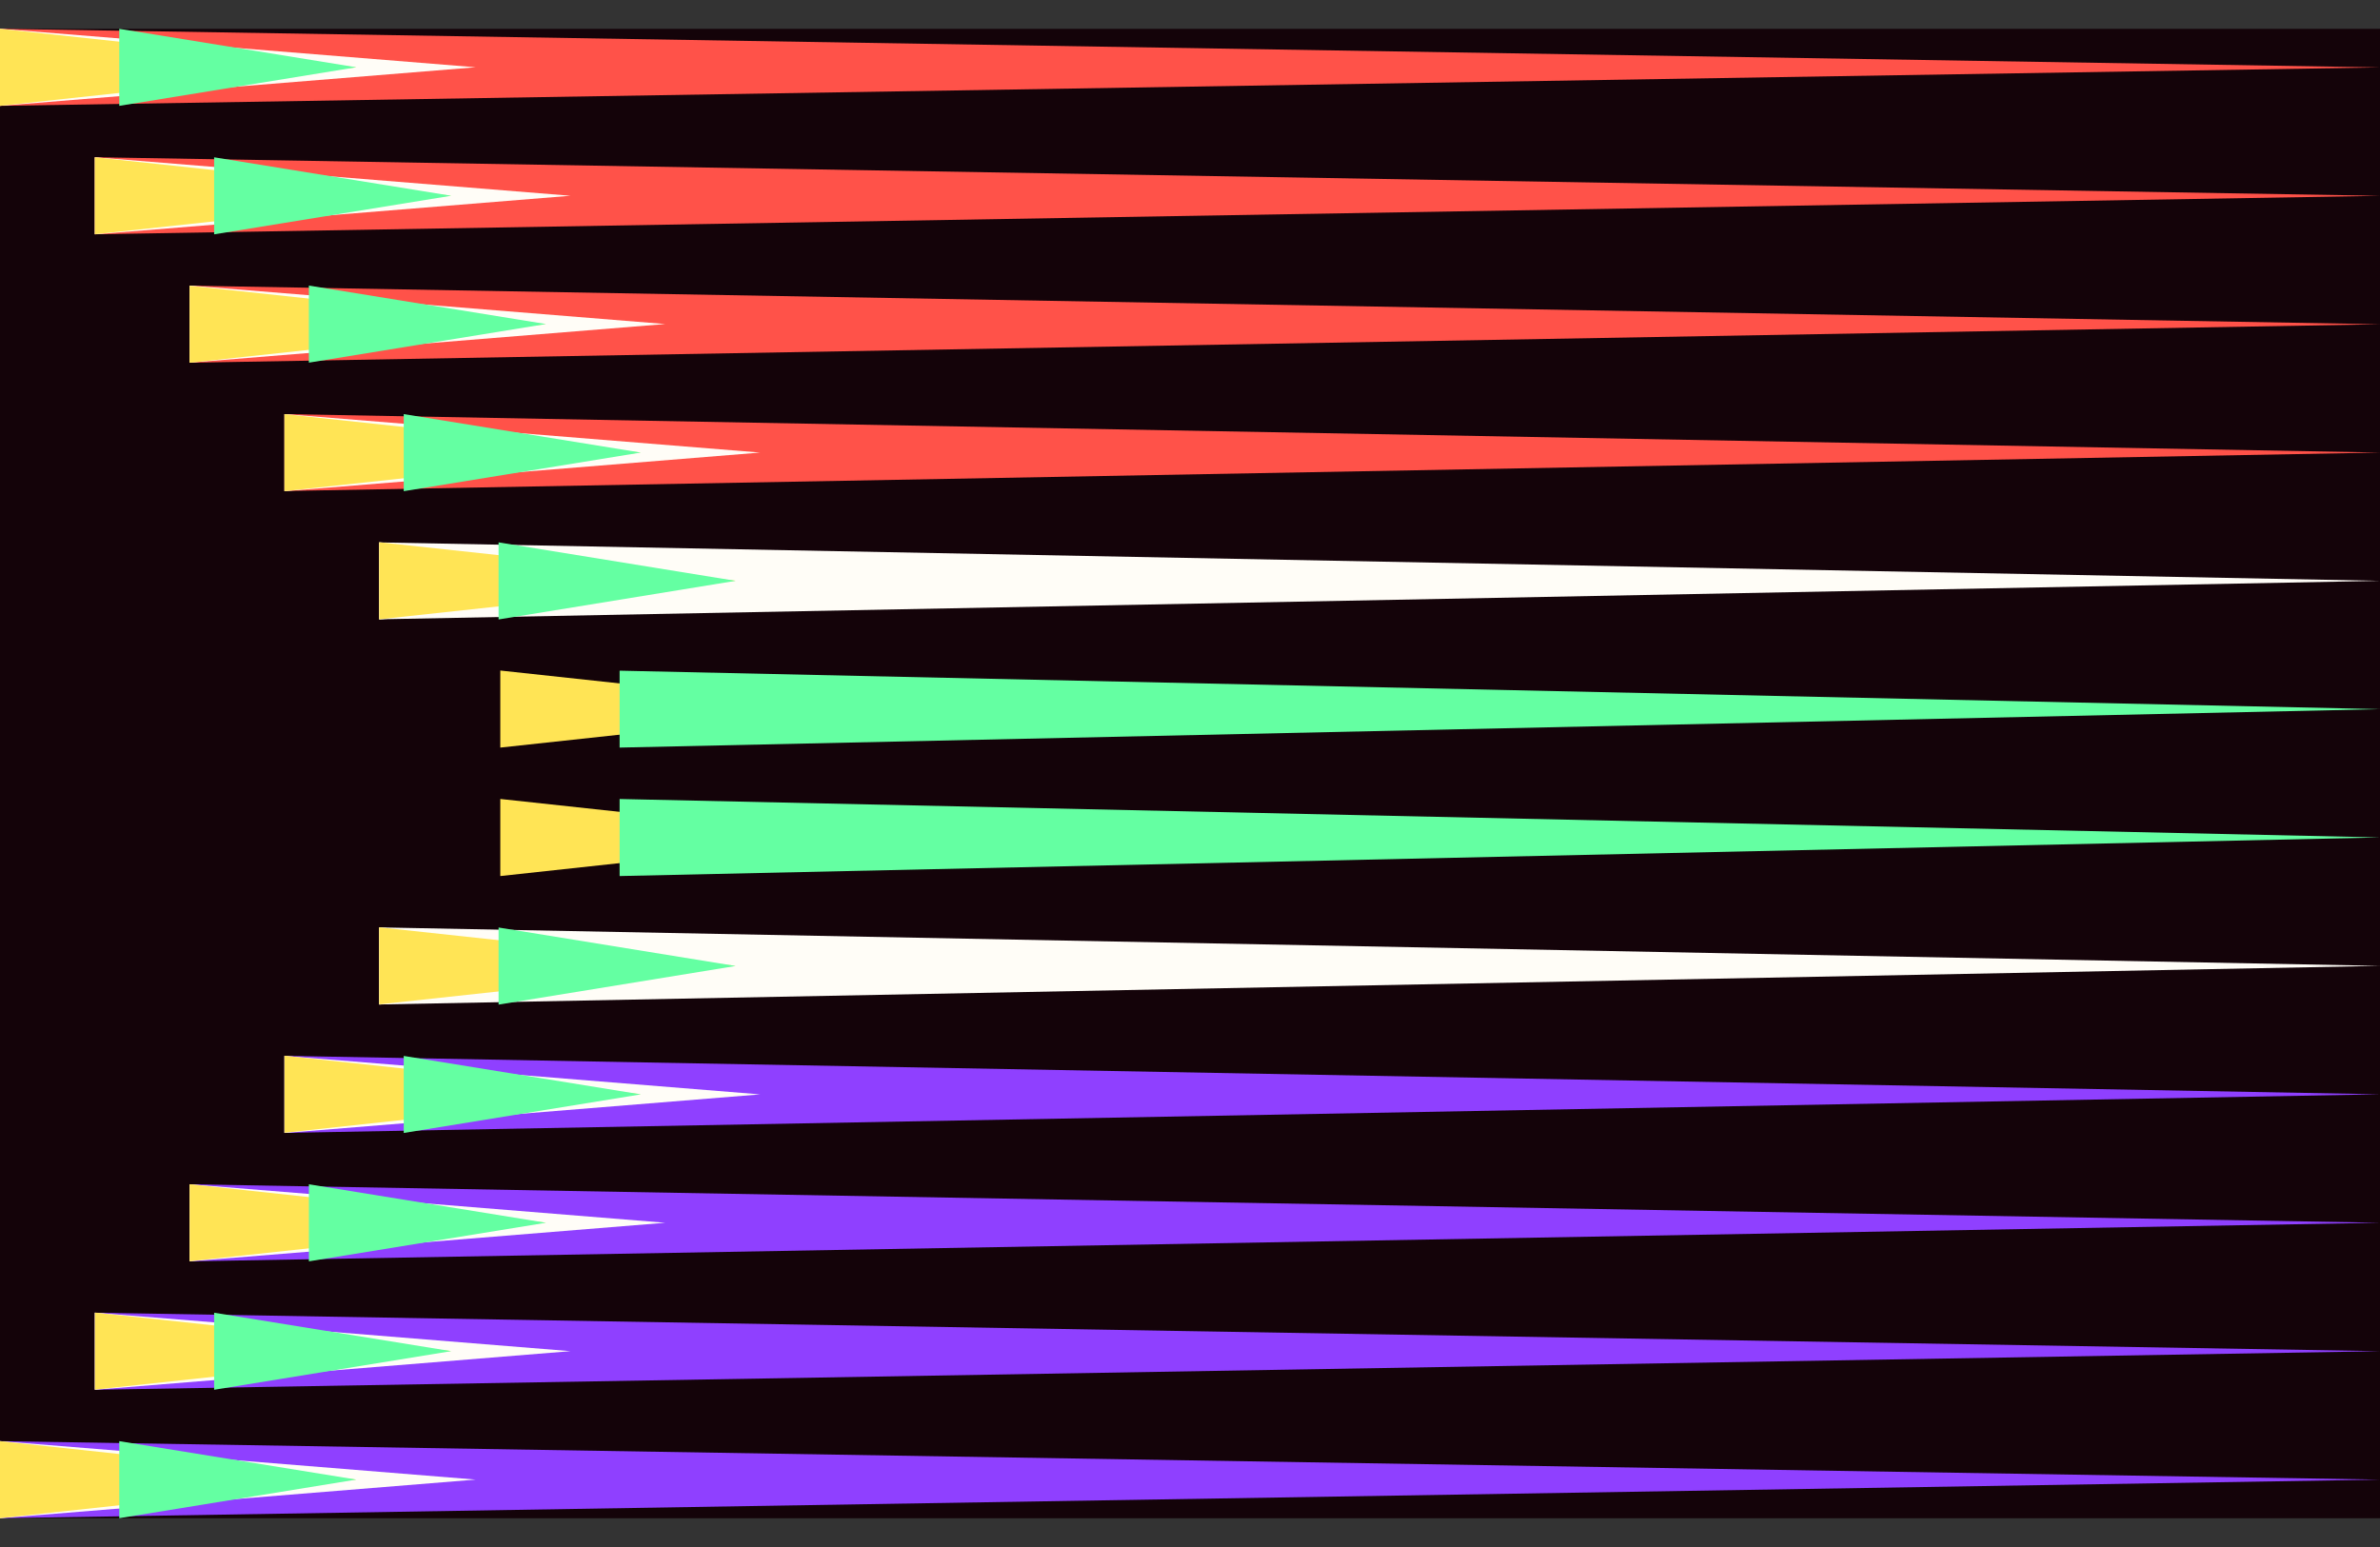 <svg width="80" height="52" viewBox="0 0 80 52" fill="none" xmlns="http://www.w3.org/2000/svg">
<rect x="0" y="0" width="80" height="52" fill="#333333" stroke="none"/>
<g clip-path="url(#clip0_3203_4803)">
<rect width="80" height="50.065" transform="translate(0 0.968)" fill="#140309"/>
<path d="M28.795 23.832L16.817 25.129L16.817 22.539L28.795 23.832Z" fill="#FFE455"/>
<path d="M28.795 28.149L16.817 29.447L16.817 26.856L28.795 28.149Z" fill="#FFE455"/>
<path d="M80 32.466L12.746 33.764V31.173L80 32.466Z" fill="#FFFDF7"/>
<path d="M80 41.101L6.372 42.398V39.808L80 41.101Z" fill="#8F40FF"/>
<path d="M80 45.418L3.187 46.715L3.187 44.125L80 45.418Z" fill="#8F40FF"/>
<path d="M80 28.149L20.827 29.447V26.857L80 28.149Z" fill="#64FFA2"/>
<path d="M80 36.783L9.562 38.081V35.49L80 36.783Z" fill="#8F40FF"/>
<path d="M80 49.735L0 51.033L0 48.442L80 49.735Z" fill="#8F40FF"/>
<path d="M80 23.837L20.827 25.129V22.544L80 23.837Z" fill="#64FFA2"/>
<path d="M80 19.524L12.746 20.817V18.232L80 19.524Z" fill="#FFFDF7"/>
<path d="M80 15.212L9.562 16.505V13.919L80 15.212Z" fill="#FF5249"/>
<path d="M80 10.9L6.372 12.193V9.602L80 10.9Z" fill="#FF5249"/>
<path d="M80 6.582L3.187 7.875L3.187 5.285L80 6.582Z" fill="#FF5249"/>
<path d="M80 2.266L0 3.558L0 0.968L80 2.266Z" fill="#FF5249"/>
<path d="M15.989 2.261L-2.63963e-07 3.558L0 0.968L15.989 2.261Z" fill="#FFFDF7"/>
<path d="M11.978 2.261L-2.63963e-07 3.558L0 0.968L11.978 2.261Z" fill="#FFE455"/>
<path d="M11.976 2.261L4.009 3.558L4.009 0.968L11.976 2.261Z" fill="#64FFA2"/>
<path d="M15.989 49.734L-2.63963e-07 51.032L0 48.442L15.989 49.734Z" fill="#FFFDF7"/>
<path d="M11.978 49.734L-2.63963e-07 51.032L0 48.442L11.978 49.734Z" fill="#FFE455"/>
<path d="M11.976 49.734L4.009 51.032L4.009 48.442L11.976 49.734Z" fill="#64FFA2"/>
<path d="M28.735 19.524L12.746 20.822L12.746 18.231L28.735 19.524Z" fill="#FFFDF7"/>
<path d="M24.724 19.52L12.746 20.817L12.746 18.227L24.724 19.52Z" fill="#FFE455"/>
<path d="M24.726 19.524L16.759 20.822L16.759 18.231L24.726 19.524Z" fill="#64FFA2"/>
<path d="M28.735 32.47L12.746 33.768L12.746 31.177L28.735 32.47Z" fill="#FFFDF7"/>
<path d="M24.724 32.463L12.746 33.76L12.746 31.17L24.724 32.463Z" fill="#FFE455"/>
<path d="M24.726 32.47L16.759 33.768L16.759 31.177L24.726 32.47Z" fill="#64FFA2"/>
<path d="M25.55 15.212L9.561 16.51L9.561 13.919L25.55 15.212Z" fill="#FFFDF7"/>
<path d="M21.54 15.212L9.562 16.51L9.562 13.919L21.54 15.212Z" fill="#FFE455"/>
<path d="M21.538 15.212L13.571 16.51L13.571 13.919L21.538 15.212Z" fill="#64FFA2"/>
<path d="M25.55 36.786L9.561 38.083L9.561 35.493L25.55 36.786Z" fill="#FFFDF7"/>
<path d="M21.54 36.778L9.561 38.076L9.561 35.486L21.54 36.778Z" fill="#FFE455"/>
<path d="M21.539 36.786L13.571 38.083L13.571 35.493L21.539 36.786Z" fill="#64FFA2"/>
<path d="M22.361 10.892L6.373 12.19L6.373 9.599L22.361 10.892Z" fill="#FFFDF7"/>
<path d="M18.351 10.897L6.373 12.194L6.373 9.604L18.351 10.897Z" fill="#FFE455"/>
<path d="M18.349 10.892L10.382 12.19L10.382 9.599L18.349 10.892Z" fill="#64FFA2"/>
<path d="M22.361 41.101L6.373 42.398L6.373 39.808L22.361 41.101Z" fill="#FFFDF7"/>
<path d="M18.351 41.098L6.373 42.395L6.373 39.805L18.351 41.098Z" fill="#FFE455"/>
<path d="M18.35 41.101L10.383 42.398L10.383 39.808L18.35 41.101Z" fill="#64FFA2"/>
<path d="M19.176 6.58L3.187 7.877L3.187 5.287L19.176 6.58Z" fill="#FFFDF7"/>
<path d="M15.166 6.577L3.187 7.875L3.187 5.285L15.166 6.577Z" fill="#FFE455"/>
<path d="M15.165 6.58L7.198 7.877L7.198 5.287L15.165 6.58Z" fill="#64FFA2"/>
<path d="M19.176 45.417L3.188 46.715L3.188 44.125L19.176 45.417Z" fill="#FFFDF7"/>
<path d="M15.166 45.413L3.188 46.71L3.188 44.12L15.166 45.413Z" fill="#FFE455"/>
<path d="M15.165 45.417L7.198 46.715L7.198 44.125L15.165 45.417Z" fill="#64FFA2"/>
</g>
<defs>
<clipPath id="clip0_3203_4803">
<rect width="80" height="50.065" fill="white" transform="translate(0 0.968)"/>
</clipPath>
</defs>
</svg>
